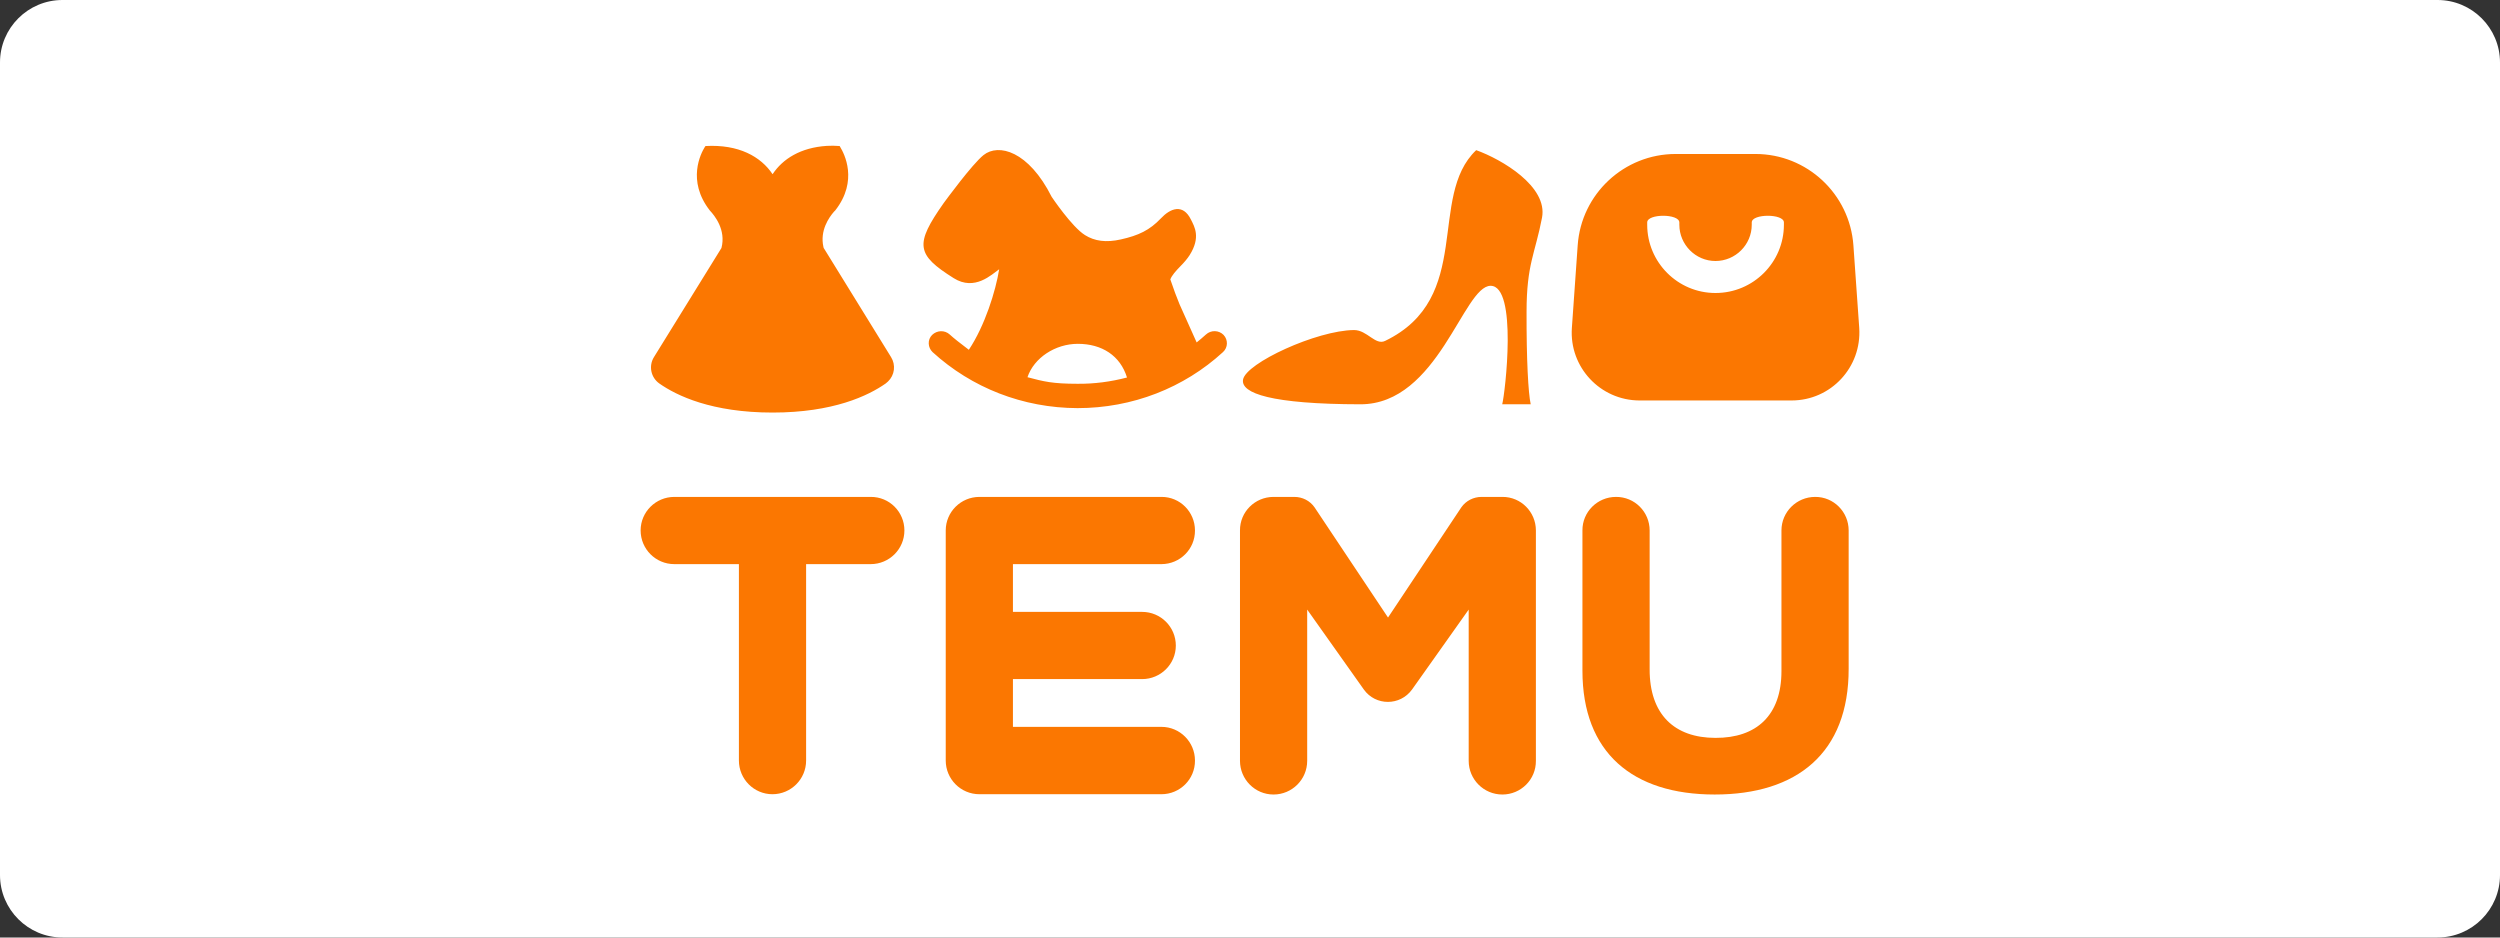 <svg width="160" height="60" viewBox="0 0 160 60" fill="none" xmlns="http://www.w3.org/2000/svg">
<rect x="0" y="0" width="160" height="60" fill="#333333" stroke="none"/>
<path d="M0 4C0 1.791 1.791 0 4 0H156C158.209 0 160 1.791 160 4V56C160 58.209 158.209 60 156 60H4C1.791 60 0 58.209 0 56V4Z" fill="white"/>
<path d="M82.837 31.802H81.504C80.319 31.802 79.349 32.762 79.359 33.948V48.694C79.359 49.879 80.319 50.849 81.504 50.849C82.69 50.849 83.66 49.889 83.66 48.694V39.013L87.285 44.128C88.039 45.186 89.607 45.186 90.371 44.128L93.996 39.013V48.694C93.996 49.879 94.956 50.849 96.152 50.849C97.337 50.849 98.307 49.889 98.297 48.694V33.948C98.297 32.762 97.337 31.793 96.152 31.802H94.819C94.31 31.802 93.82 32.047 93.526 32.468L88.833 39.523L84.13 32.468C83.836 32.047 83.356 31.802 82.837 31.802ZM116.169 31.802C114.983 31.802 114.013 32.762 114.013 33.948V42.952C114.013 45.784 112.416 47.234 109.79 47.224C107.164 47.224 105.568 45.725 105.577 42.825V33.948C105.577 32.762 104.617 31.793 103.422 31.802C102.236 31.802 101.266 32.762 101.276 33.948V42.923C101.276 48.174 104.49 50.849 109.741 50.849C114.993 50.849 118.324 48.204 118.314 42.795V33.948C118.314 32.762 117.354 31.793 116.169 31.802ZM55.726 31.802H43.156C41.97 31.802 41 32.762 41 33.948C41 35.134 41.96 36.104 43.156 36.104H47.29V48.674C47.29 49.859 48.25 50.83 49.436 50.83C50.621 50.83 51.591 49.869 51.591 48.674V36.104H55.726C56.912 36.104 57.882 35.143 57.882 33.948C57.882 32.762 56.922 31.793 55.726 31.802ZM74.332 31.802H62.682C61.497 31.802 60.527 32.762 60.527 33.948V48.674C60.527 49.859 61.487 50.83 62.682 50.83H74.332C75.518 50.83 76.488 49.869 76.478 48.674C76.478 47.489 75.518 46.519 74.332 46.519H64.828V43.462H73.098C74.283 43.462 75.253 42.502 75.253 41.316C75.253 40.131 74.293 39.161 73.098 39.161H64.828V36.104H74.332C75.518 36.104 76.488 35.143 76.478 33.948C76.478 32.762 75.518 31.793 74.332 31.802ZM53.316 9.326L52.914 9.336C51.239 9.444 50.092 10.169 49.446 11.149C48.691 10.022 47.28 9.228 45.154 9.346L45.105 9.414C44.86 9.806 43.939 11.56 45.429 13.471C45.732 13.794 46.477 14.705 46.173 15.871L41.852 22.857C41.5 23.425 41.657 24.16 42.195 24.542C43.312 25.326 45.556 26.404 49.446 26.404C53.325 26.404 55.569 25.326 56.686 24.542L56.833 24.415C57.04 24.217 57.172 23.954 57.208 23.671C57.243 23.387 57.18 23.1 57.029 22.857L52.718 15.871L52.748 15.999L52.699 15.803C52.464 14.754 53.051 13.921 53.374 13.549L53.453 13.471C54.952 11.56 54.021 9.816 53.776 9.414L53.737 9.346L53.316 9.326ZM67.307 12.598C65.828 9.66 63.907 9.159 62.947 9.924C62.212 10.512 60.517 12.834 60.4 12.991C58.528 15.646 58.636 16.293 61.036 17.801C62.389 18.654 63.476 17.556 63.947 17.233C63.721 18.634 63.035 20.839 62.006 22.387C61.448 21.965 61.036 21.642 60.782 21.407C60.458 21.113 59.969 21.133 59.655 21.436C59.582 21.509 59.525 21.596 59.487 21.692C59.45 21.789 59.434 21.892 59.439 21.995C59.448 22.199 59.536 22.392 59.684 22.534C62.183 24.817 65.465 26.11 68.963 26.12C72.471 26.12 75.772 24.826 78.271 22.534C78.594 22.24 78.604 21.75 78.31 21.436C78.163 21.286 77.963 21.199 77.752 21.194C77.542 21.188 77.338 21.265 77.183 21.407C76.989 21.582 76.789 21.752 76.586 21.916L75.488 19.467C75.312 19.046 75.116 18.517 74.9 17.88C75.008 17.615 75.234 17.36 75.557 17.027C75.792 16.792 75.988 16.557 76.135 16.331C76.86 15.185 76.448 14.509 76.223 14.058C75.704 13 74.891 13.344 74.303 13.97C73.578 14.734 72.872 15.068 71.736 15.323C70.785 15.538 70.05 15.43 69.443 15.048C68.6 14.529 67.307 12.598 67.307 12.598ZM94.476 9.61C91.341 12.589 94.349 19.065 88.647 21.818C88.019 22.122 87.5 21.123 86.658 21.123C84.277 21.142 79.731 23.239 79.554 24.297C79.407 25.169 81.347 25.865 87.069 25.875C92.047 25.875 93.653 18.301 95.397 18.291C97.141 18.291 96.328 25.16 96.142 25.875H97.965C97.808 25.16 97.69 23.004 97.7 19.957C97.7 16.91 98.249 16.234 98.689 13.931C99.072 11.932 96.113 10.198 94.476 9.61ZM112.347 9.855H107.243C103.941 9.855 101.198 12.412 100.972 15.704L100.6 20.986C100.424 23.494 102.413 25.62 104.921 25.63H114.66C117.178 25.63 119.157 23.503 118.991 20.986L118.618 15.704C118.383 12.412 115.649 9.855 112.347 9.855ZM68.982 22.005C70.521 22.005 71.696 22.759 72.128 24.16C71.079 24.434 70.031 24.572 68.963 24.562C67.356 24.562 66.788 24.415 65.759 24.141C66.171 22.906 67.532 22.005 68.982 22.005ZM107.478 14.235V14.382C107.478 15.655 108.516 16.704 109.79 16.704C111.064 16.704 112.112 15.665 112.112 14.382V14.235C112.112 13.667 114.17 13.667 114.17 14.235V14.382C114.17 16.792 112.211 18.752 109.79 18.752C107.38 18.752 105.421 16.792 105.421 14.382V14.235C105.421 13.667 107.468 13.667 107.478 14.235Z" fill="#FB7701"/>
</svg>
